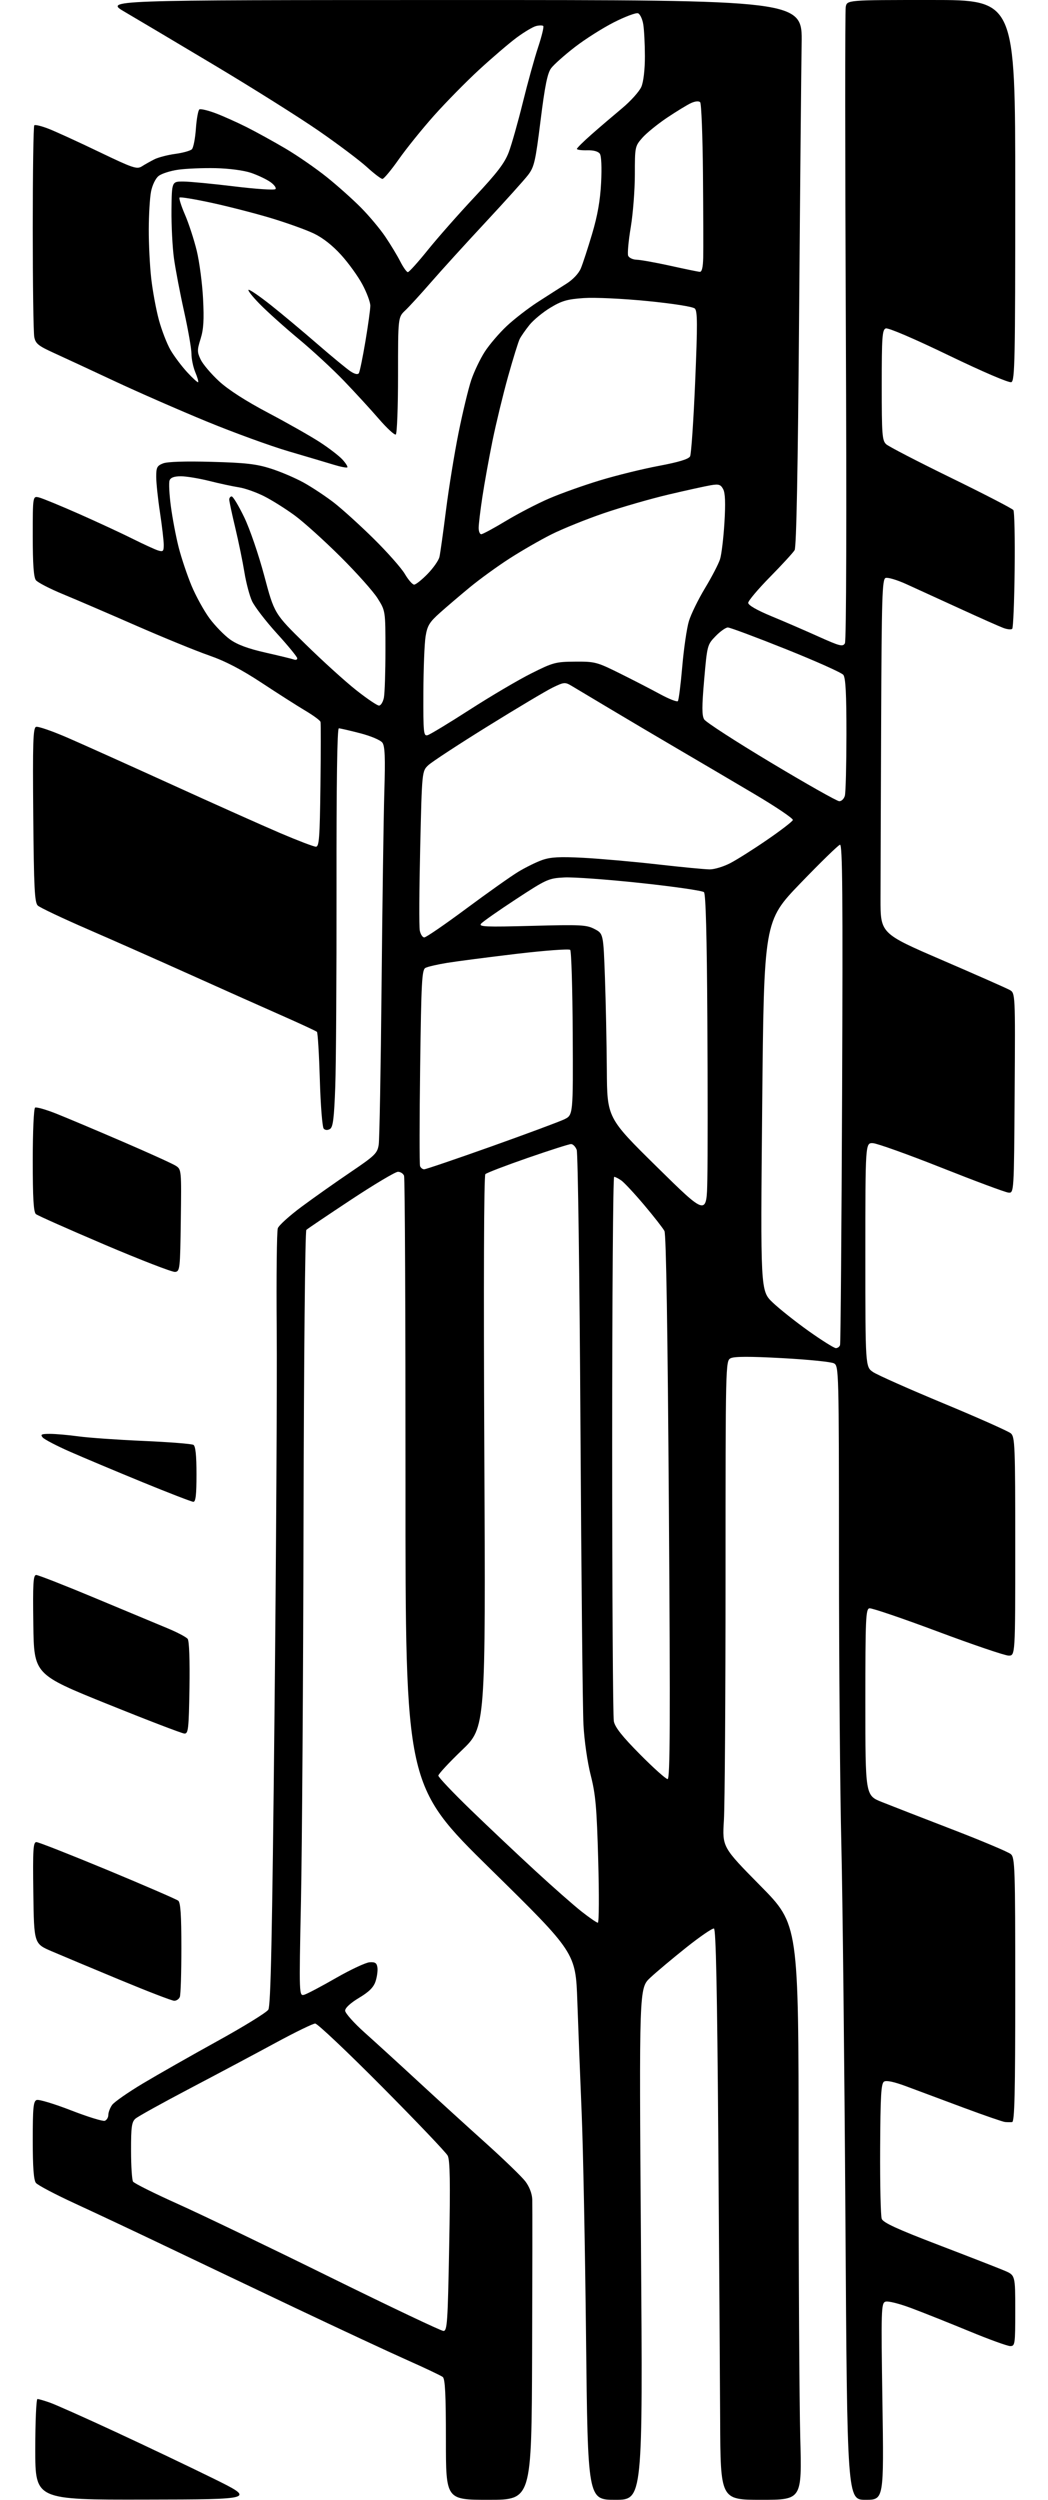<?xml version="1.0" encoding="UTF-8" standalone="no"?>
<svg 
  version="1.1" 
  xmlns="http://www.w3.org/2000/svg" 
  xmlns:xlink="http://www.w3.org/1999/xlink" 
  xmlns:svg="http://www.w3.org/2000/svg"
  xmlns:rdf="http://www.w3.org/1999/02/22-rdf-syntax-ns#"
  xmlns:cc="http://creativecommons.org/ns#"
  xmlns:dc="http://purl.org/dc/elements/1.1/"
  viewBox="0 0 416 992"
  width="416"
  height="992"
>
<style>svg {background-color: white; }</style>"
<path stroke="none" fill="black" fill-rule="evenodd" d="M57.75,991.91C14.00,992.00 14.00,992.00 14.00,972.00C14.00,961.00 14.39,952.00 14.87,952.00C15.36,952.00 17.58,952.65 19.83,953.44C22.07,954.23 33.72,959.42 45.70,964.98C57.69,970.53 75.15,978.85 84.50,983.45C101.50,991.83 101.50,991.83 57.75,991.91zM194.00,992.00C177.00,992.00 177.00,992.00 177.00,968.12C177.00,950.21 176.69,944.00 175.75,943.26C175.06,942.72 168.65,939.68 161.50,936.50C154.35,933.32 134.32,923.98 117.00,915.76C99.67,907.53 76.28,896.39 65.00,891.00C53.72,885.61 37.98,878.20 30.00,874.53C22.02,870.86 14.94,867.13 14.25,866.24C13.37,865.10 13.00,860.02 13.00,849.28C13.00,836.36 13.24,833.84 14.55,833.34C15.40,833.02 21.52,834.86 28.16,837.44C34.79,840.02 40.85,841.89 41.61,841.60C42.38,841.30 43.00,840.25 43.00,839.25C43.00,838.26 43.67,836.49 44.48,835.33C45.29,834.17 50.81,830.32 56.73,826.78C62.65,823.24 76.00,815.65 86.38,809.92C96.77,804.19 105.83,798.60 106.51,797.50C107.47,795.96 108.04,768.96 108.96,680.50C109.62,617.25 110.01,548.40 109.84,527.50C109.67,506.60 109.87,488.56 110.28,487.40C110.70,486.25 114.97,482.39 119.77,478.83C124.57,475.27 133.28,469.12 139.12,465.17C148.88,458.56 149.79,457.67 150.33,454.24C150.64,452.18 151.15,423.95 151.46,391.50C151.77,359.05 152.26,324.40 152.55,314.50C152.97,300.55 152.80,296.10 151.78,294.71C151.04,293.70 147.20,292.07 142.98,290.98C138.87,289.91 135.05,289.03 134.50,289.02C133.84,289.01 133.53,310.69 133.58,352.25C133.62,387.04 133.40,422.61 133.08,431.29C132.62,443.75 132.19,447.27 131.01,448.00C130.08,448.57 129.14,448.54 128.51,447.91C127.95,447.35 127.26,438.76 126.96,428.49C126.66,418.37 126.14,409.81 125.81,409.48C125.48,409.14 118.74,406.03 110.85,402.55C102.96,399.07 86.83,391.87 75.00,386.54C63.17,381.22 45.17,373.24 35.00,368.83C24.82,364.41 15.82,360.15 15.00,359.36C13.74,358.16 13.45,352.53 13.20,323.45C12.95,294.66 13.13,288.89 14.30,288.44C15.07,288.14 20.83,290.14 27.10,292.87C33.37,295.60 52.00,303.98 68.50,311.49C85.00,319.01 104.21,327.59 111.19,330.58C118.17,333.56 124.56,336.00 125.39,336.00C126.69,336.00 126.94,332.57 127.20,311.75C127.36,298.41 127.38,287.04 127.23,286.47C127.08,285.90 124.38,283.91 121.23,282.04C118.08,280.17 110.29,275.20 103.92,271.00C95.78,265.64 89.54,262.39 82.95,260.09C77.78,258.29 64.77,252.97 54.03,248.27C43.29,243.57 30.23,237.95 25.00,235.79C19.77,233.63 14.94,231.13 14.25,230.24C13.37,229.10 13.00,223.90 13.00,212.70C13.00,196.78 13.00,196.78 15.53,197.42C16.92,197.77 24.10,200.73 31.49,203.99C38.87,207.26 48.42,211.69 52.71,213.84C56.99,215.98 61.51,218.05 62.75,218.44C64.73,219.05 65.00,218.78 65.00,216.23C65.00,214.63 64.33,208.86 63.51,203.41C62.68,197.96 62.01,191.58 62.01,189.23C62.00,185.48 62.34,184.82 64.75,183.88C66.48,183.21 73.60,182.98 84.00,183.27C97.45,183.63 101.80,184.13 107.50,185.95C111.35,187.17 117.22,189.68 120.55,191.52C123.87,193.36 129.27,196.94 132.55,199.47C135.82,202.01 142.93,208.45 148.34,213.79C153.75,219.13 159.31,225.41 160.69,227.75C162.06,230.09 163.73,232.00 164.39,232.00C165.05,232.00 167.45,230.09 169.73,227.75C172.00,225.41 174.13,222.38 174.44,221.00C174.76,219.62 175.92,211.30 177.03,202.50C178.14,193.70 180.39,179.84 182.03,171.69C183.67,163.55 185.94,154.15 187.06,150.81C188.19,147.46 190.60,142.43 192.41,139.61C194.22,136.80 198.14,132.21 201.12,129.41C204.10,126.61 209.68,122.30 213.52,119.82C217.36,117.34 222.45,114.09 224.83,112.59C227.41,110.97 229.72,108.52 230.56,106.51C231.33,104.67 233.34,98.51 235.03,92.83C237.20,85.53 238.25,79.57 238.61,72.50C238.92,66.50 238.72,61.91 238.11,61.02C237.47,60.08 235.60,59.57 233.05,59.64C230.82,59.70 229.00,59.45 229.00,59.09C229.00,58.74 231.59,56.17 234.75,53.39C237.91,50.60 243.36,45.95 246.85,43.04C250.34,40.14 253.83,36.25 254.60,34.41C255.44,32.40 256.00,27.57 255.99,22.28C255.98,17.45 255.69,11.77 255.34,9.66C255.00,7.55 254.06,5.58 253.27,5.27C252.48,4.97 248.15,6.59 243.66,8.87C239.17,11.15 232.16,15.60 228.09,18.76C224.01,21.92 219.81,25.67 218.75,27.10C217.30,29.07 216.29,34.06 214.58,47.79C212.55,64.09 212.06,66.24 209.62,69.44C208.13,71.39 200.51,79.85 192.70,88.24C184.88,96.63 175.16,107.33 171.10,112.00C167.04,116.67 162.43,121.71 160.86,123.19C158.00,125.89 158.00,125.89 158.00,148.88C158.00,161.53 157.60,172.13 157.11,172.43C156.62,172.73 153.60,169.95 150.39,166.24C147.19,162.53 140.95,155.74 136.53,151.13C132.11,146.53 124.00,139.03 118.50,134.47C113.00,129.90 106.04,123.66 103.03,120.58C100.03,117.51 98.09,115.00 98.72,115.00C99.35,115.00 103.36,117.78 107.63,121.17C111.90,124.56 120.15,131.46 125.95,136.49C131.75,141.52 137.70,146.42 139.16,147.38C140.88,148.50 142.04,148.74 142.46,148.07C142.81,147.50 143.98,141.82 145.05,135.45C146.12,129.08 147.00,122.72 147.00,121.32C147.00,119.92 145.60,116.15 143.88,112.93C142.17,109.71 138.36,104.42 135.42,101.18C131.97,97.37 128.09,94.33 124.48,92.62C121.41,91.16 113.85,88.45 107.69,86.59C101.54,84.73 90.95,82.00 84.16,80.52C77.38,79.05 71.58,78.09 71.27,78.39C70.97,78.70 71.94,81.76 73.43,85.20C74.92,88.64 77.01,95.06 78.09,99.47C79.16,103.89 80.29,112.45 80.60,118.50C81.04,126.90 80.81,130.67 79.63,134.44C78.23,138.90 78.23,139.69 79.65,142.68C80.52,144.50 83.78,148.36 86.91,151.25C90.59,154.65 97.50,159.10 106.55,163.88C114.22,167.93 123.42,173.16 127.00,175.49C130.57,177.81 134.59,180.90 135.92,182.35C137.25,183.81 138.13,185.20 137.87,185.46C137.62,185.72 135.18,185.25 132.45,184.41C129.73,183.58 121.65,181.18 114.50,179.08C107.35,176.98 92.72,171.65 82.00,167.24C71.28,162.83 54.85,155.64 45.50,151.26C36.15,146.88 25.28,141.84 21.36,140.05C15.23,137.26 14.12,136.37 13.61,133.78C13.27,132.11 13.00,112.66 13.00,90.54C13.00,68.43 13.27,50.06 13.61,49.72C13.94,49.39 16.53,50.02 19.36,51.13C22.19,52.24 31.17,56.35 39.32,60.27C52.84,66.76 54.34,67.27 56.32,66.01C57.52,65.25 59.75,64.00 61.29,63.22C62.82,62.45 66.55,61.48 69.57,61.07C72.60,60.66 75.57,59.83 76.17,59.23C76.77,58.63 77.49,54.95 77.76,51.05C78.04,47.14 78.67,43.71 79.15,43.41C79.63,43.11 82.49,43.79 85.50,44.91C88.51,46.04 94.10,48.54 97.92,50.46C101.75,52.39 108.71,56.23 113.39,58.99C118.08,61.76 125.41,66.83 129.69,70.26C133.97,73.69 140.09,79.16 143.30,82.41C146.52,85.66 150.85,90.83 152.93,93.91C155.01,96.98 157.69,101.41 158.88,103.75C160.07,106.09 161.43,108.00 161.90,108.00C162.37,108.00 165.92,104.06 169.79,99.25C173.66,94.44 182.02,84.95 188.37,78.18C197.45,68.48 200.35,64.67 201.98,60.32C203.12,57.27 205.62,48.42 207.54,40.64C209.46,32.86 212.19,22.98 213.62,18.69C215.04,14.39 215.96,10.62 215.65,10.32C215.34,10.01 214.05,10.02 212.78,10.34C211.51,10.66 208.00,12.76 204.98,15.00C201.97,17.25 195.29,22.97 190.14,27.71C184.99,32.46 176.94,40.65 172.24,45.92C167.55,51.19 161.26,58.99 158.27,63.25C155.28,67.51 152.37,71.00 151.81,71.00C151.24,71.00 148.44,68.86 145.58,66.25C142.71,63.64 134.10,57.16 126.44,51.87C118.77,46.57 100.12,34.84 85.00,25.81C69.88,16.78 53.90,7.28 49.50,4.71C41.50,0.03 41.50,0.03 180.00,0.01C318.50,-0.00 318.50,-0.00 318.21,17.25C318.05,26.74 317.59,75.45 317.20,125.50C316.72,186.65 316.13,217.09 315.42,218.31C314.84,219.30 310.45,224.08 305.68,228.93C300.91,233.78 297.00,238.42 297.00,239.23C297.00,240.16 300.46,242.15 306.25,244.55C311.34,246.65 319.77,250.30 324.98,252.65C333.41,256.44 334.57,256.73 335.39,255.27C335.95,254.28 336.09,204.47 335.75,129.56C335.44,61.33 335.42,4.26 335.71,2.75C336.23,-0.00 336.23,-0.00 369.62,-0.00C403.00,0.00 403.00,0.00 403.00,75.53C403.00,143.10 402.84,151.13 401.44,151.66C400.53,152.01 390.14,147.56 376.52,140.99C362.65,134.29 352.53,129.97 351.59,130.33C350.20,130.86 350.00,133.75 350.00,152.81C350.00,172.58 350.17,174.85 351.79,176.31C352.78,177.20 364.37,183.20 377.54,189.63C390.72,196.07 401.84,201.82 402.26,202.42C402.68,203.01 402.91,213.70 402.76,226.17C402.62,238.64 402.19,249.15 401.80,249.53C401.42,249.92 399.84,249.77 398.30,249.20C396.76,248.63 388.98,245.17 381.00,241.51C373.02,237.85 363.48,233.49 359.78,231.81C356.09,230.13 352.38,229.03 351.53,229.35C350.18,229.87 349.97,236.75 349.77,286.47C349.64,317.56 349.53,349.17 349.52,356.72C349.50,370.44 349.50,370.44 374.00,381.01C387.48,386.82 399.52,392.14 400.76,392.83C403.02,394.08 403.02,394.08 402.76,433.79C402.50,473.50 402.50,473.50 400.26,473.26C399.02,473.13 387.10,468.69 373.76,463.40C360.42,458.11 348.15,453.72 346.50,453.64C343.50,453.50 343.50,453.50 343.50,497.96C343.50,542.42 343.50,542.42 346.58,544.49C348.27,545.63 360.87,551.23 374.58,556.93C388.28,562.62 400.29,567.97 401.25,568.80C402.87,570.19 403.00,573.62 403.00,613.65C403.00,657.00 403.00,657.00 400.38,657.00C398.94,657.00 386.28,652.70 372.24,647.45C358.21,642.20 346.00,638.05 345.12,638.22C343.66,638.50 343.50,642.25 343.50,675.50C343.50,712.47 343.50,712.47 350.00,715.08C353.57,716.51 366.18,721.41 378.00,725.97C389.82,730.52 400.29,734.94 401.25,735.78C402.87,737.20 403.00,741.05 403.00,789.65C403.00,830.80 402.73,842.02 401.75,842.12C401.06,842.18 399.80,842.16 398.93,842.08C398.07,842.00 390.65,839.44 382.43,836.38C374.22,833.33 364.10,829.55 359.93,827.99C354.97,826.13 351.87,825.46 350.93,826.04C349.75,826.77 349.48,831.50 349.37,852.71C349.30,866.89 349.58,879.40 350.00,880.51C350.58,882.03 356.23,884.62 372.64,890.90C384.66,895.50 396.41,900.08 398.75,901.07C403.00,902.89 403.00,902.89 403.00,916.94C403.00,930.32 402.90,931.00 401.01,931.00C399.91,931.00 392.60,928.35 384.76,925.11C376.92,921.87 366.60,917.76 361.83,915.97C356.83,914.10 352.43,913.00 351.43,913.39C349.80,914.01 349.72,916.59 350.27,953.03C350.86,992.00 350.86,992.00 343.58,992.00C336.30,992.00 336.30,992.00 335.59,880.75C335.20,819.56 334.47,752.62 333.97,732.00C333.46,711.38 333.04,660.20 333.03,618.29C333.00,543.41 332.97,542.05 331.02,541.01C329.94,540.43 320.71,539.50 310.51,538.95C297.50,538.24 291.39,538.26 289.99,539.01C288.03,540.06 288.00,541.25 288.00,625.88C288.00,673.07 287.71,716.48 287.35,722.34C286.70,732.99 286.70,732.99 301.85,748.35C317.00,763.70 317.00,763.70 317.00,853.10C317.00,902.27 317.30,953.64 317.66,967.25C318.32,992.00 318.32,992.00 302.16,992.00C286.00,992.00 286.00,992.00 285.86,960.25C285.78,942.79 285.44,891.86 285.11,847.08C284.68,789.68 284.18,765.56 283.41,765.30C282.81,765.10 277.86,768.49 272.41,772.83C266.96,777.17 260.52,782.57 258.10,784.84C253.70,788.97 253.70,788.97 254.43,890.48C255.17,992.00 255.17,992.00 244.25,992.00C233.33,992.00 233.33,992.00 232.63,927.75C232.25,892.41 231.47,852.25 230.89,838.50C230.31,824.75 229.54,804.82 229.17,794.21C228.50,774.91 228.50,774.91 194.71,741.71C160.92,708.50 160.92,708.50 160.96,588.33C160.98,522.24 160.73,467.45 160.39,466.58C160.06,465.71 158.96,465.00 157.96,465.00C156.95,465.00 148.56,470.00 139.31,476.11C130.07,482.22 122.10,487.59 121.61,488.05C121.11,488.52 120.63,538.14 120.49,602.69C120.36,665.28 119.90,733.54 119.47,754.37C118.69,792.23 118.69,792.23 120.88,791.54C122.09,791.15 127.77,788.15 133.49,784.86C139.22,781.58 145.17,778.80 146.70,778.69C148.92,778.54 149.56,778.97 149.82,780.77C150.00,782.01 149.66,784.50 149.07,786.28C148.29,788.64 146.48,790.44 142.50,792.82C139.13,794.84 137.00,796.80 137.00,797.89C137.00,798.86 140.48,802.78 144.73,806.58C148.99,810.39 158.56,819.12 166.00,826.00C173.44,832.88 185.47,843.84 192.73,850.36C199.99,856.89 207.10,863.76 208.53,865.63C210.12,867.72 211.18,870.47 211.28,872.76C211.36,874.82 211.33,902.49 211.22,934.25C211.00,992.00 211.00,992.00 194.00,992.00zM176.03,925.00C177.52,925.00 177.74,921.67 178.30,891.37C178.78,865.91 178.63,857.18 177.71,855.43C177.05,854.16 165.30,841.84 151.62,828.06C137.94,814.28 126.01,803.00 125.12,803.00C124.23,803.01 117.20,806.43 109.50,810.60C101.80,814.78 86.50,822.92 75.50,828.70C64.50,834.48 54.71,839.90 53.75,840.76C52.28,842.06 52.00,844.08 52.02,853.40C52.02,859.51 52.38,865.05 52.81,865.73C53.24,866.41 61.22,870.39 70.55,874.58C79.87,878.76 107.05,891.82 130.94,903.60C154.84,915.37 175.13,925.00 176.03,925.00zM69.14,793.97C68.24,793.96 58.50,790.20 47.50,785.63C36.50,781.06 24.35,775.97 20.50,774.32C13.50,771.32 13.50,771.32 13.23,751.16C13.00,733.80 13.17,731.00 14.46,731.00C15.28,731.00 28.00,736.01 42.73,742.12C57.45,748.24 70.06,753.70 70.75,754.25C71.67,754.98 72.00,760.00 72.00,773.04C72.00,782.83 71.73,791.55 71.39,792.42C71.06,793.29 70.05,793.99 69.14,793.97zM237.32,763.00C237.78,763.00 237.84,751.86 237.46,738.25C236.88,717.25 236.43,712.14 234.49,704.50C233.18,699.38 231.94,690.76 231.61,684.50C231.29,678.45 230.75,625.15 230.41,566.04C230.07,506.94 229.40,457.56 228.92,456.29C228.44,455.03 227.43,454.00 226.68,454.00C225.92,454.00 218.17,456.48 209.45,459.50C200.73,462.53 193.18,465.42 192.66,465.94C192.09,466.51 191.93,509.13 192.25,576.18C192.78,685.50 192.78,685.50 183.39,694.50C178.23,699.45 174.00,704.01 174.00,704.63C174.00,705.25 179.75,711.32 186.78,718.13C193.81,724.93 205.37,735.85 212.47,742.38C219.56,748.92 227.88,756.23 230.94,758.63C234.00,761.03 236.87,763.00 237.32,763.00zM265.01,706.00C265.99,706.00 266.10,683.82 265.51,598.25C265.03,527.84 264.42,489.81 263.75,488.50C263.18,487.40 259.56,482.77 255.71,478.20C251.86,473.64 247.77,469.25 246.63,468.45C245.49,467.65 244.21,467.00 243.78,467.00C243.35,467.00 243.00,514.87 243.00,573.38C243.00,631.88 243.30,681.24 243.66,683.07C244.14,685.47 247.01,689.09 254.05,696.19C259.39,701.59 264.32,706.00 265.01,706.00zM73.21,687.94C72.27,687.90 58.45,682.60 42.50,676.16C13.50,664.44 13.50,664.44 13.23,644.72C13.00,628.24 13.19,625.00 14.38,625.00C15.15,625.00 25.63,629.10 37.65,634.12C49.67,639.14 62.65,644.55 66.50,646.15C70.35,647.75 73.95,649.65 74.50,650.37C75.11,651.17 75.38,658.81 75.21,669.85C74.94,686.21 74.74,687.99 73.21,687.94zM76.75,595.97C76.06,595.95 66.95,592.43 56.50,588.15C46.05,583.86 33.14,578.44 27.80,576.09C22.47,573.75 17.57,571.19 16.93,570.41C15.95,569.24 16.43,569.00 19.81,569.00C22.03,569.00 27.15,569.45 31.18,570.00C35.20,570.55 46.84,571.37 57.04,571.81C67.24,572.26 76.13,572.96 76.79,573.37C77.62,573.88 78.00,577.59 78.00,585.06C78.00,593.16 77.68,595.99 76.75,595.97zM331.78,534.98C332.49,534.99 333.24,534.44 333.46,533.75C333.68,533.06 334.04,488.04 334.27,433.71C334.59,354.99 334.42,334.97 333.43,335.21C332.74,335.37 325.67,342.26 317.71,350.52C303.25,365.55 303.25,365.55 302.55,438.89C301.86,512.23 301.86,512.23 306.71,516.87C309.38,519.41 315.82,524.53 321.03,528.23C326.24,531.93 331.08,534.96 331.78,534.98zM69.50,504.74C68.40,504.87 55.80,499.99 41.51,493.91C27.21,487.82 14.95,482.37 14.26,481.80C13.32,481.02 13.00,475.52 13.00,460.44C13.00,448.96 13.41,439.87 13.93,439.54C14.44,439.23 18.22,440.30 22.33,441.93C26.43,443.56 38.27,448.55 48.64,453.02C59.02,457.49 68.52,461.80 69.77,462.61C72.02,464.06 72.04,464.23 71.77,484.29C71.51,503.65 71.42,504.51 69.50,504.74zM280.78,468.00C280.94,460.02 280.94,431.36 280.78,404.30C280.59,371.33 280.15,354.75 279.44,354.04C278.86,353.46 267.61,351.83 254.44,350.42C241.27,349.01 227.57,348.01 223.99,348.20C217.74,348.52 216.97,348.87 204.80,356.84C197.83,361.41 191.59,365.78 190.95,366.56C189.93,367.78 192.76,367.90 211.13,367.41C230.58,366.89 232.81,367.00 236.00,368.67C239.50,370.50 239.50,370.50 240.13,388.00C240.47,397.62 240.81,414.08 240.88,424.56C241.00,443.61 241.00,443.61 260.75,463.06C280.50,482.50 280.50,482.50 280.78,468.00zM168.36,464.02C168.99,464.03 180.97,459.95 195.00,454.96C209.03,449.96 222.07,445.11 224.00,444.18C227.50,442.48 227.50,442.48 227.34,410.13C227.25,392.34 226.80,377.40 226.34,376.94C225.88,376.48 216.27,377.19 205.00,378.52C193.72,379.86 181.35,381.47 177.50,382.09C173.65,382.72 169.78,383.61 168.89,384.08C167.47,384.82 167.23,389.38 166.78,423.21C166.50,444.27 166.48,462.06 166.74,462.75C167.00,463.44 167.73,464.01 168.36,464.02zM168.42,372.00C169.12,372.00 176.62,366.85 185.09,360.56C193.57,354.27 202.85,347.69 205.73,345.95C208.61,344.21 212.88,342.10 215.23,341.28C218.56,340.11 222.13,339.91 231.50,340.40C238.10,340.75 251.36,341.92 260.97,343.01C270.58,344.11 279.93,345.00 281.75,345.00C283.58,345.00 287.19,343.91 289.78,342.57C292.38,341.24 298.97,337.08 304.44,333.32C309.91,329.57 314.54,326.01 314.72,325.41C314.91,324.82 307.96,320.13 299.28,315.00C290.60,309.86 276.98,301.84 269.00,297.17C261.02,292.50 248.88,285.31 242.00,281.20C235.12,277.09 228.29,273.01 226.82,272.13C224.30,270.64 223.84,270.68 219.44,272.82C216.86,274.07 205.24,280.99 193.62,288.20C182.01,295.40 171.38,302.36 170.00,303.67C167.50,306.04 167.50,306.04 166.80,336.27C166.41,352.90 166.33,367.74 166.63,369.25C166.92,370.76 167.73,372.00 168.42,372.00zM333.13,317.95C334.03,317.98 335.04,316.99 335.37,315.75C335.70,314.51 335.98,303.57 335.99,291.44C336.00,275.29 335.67,268.96 334.75,267.80C334.06,266.93 323.81,262.34 311.98,257.61C300.14,252.87 289.76,249.00 288.92,249.00C288.08,249.00 285.89,250.55 284.06,252.44C280.77,255.83 280.71,256.06 279.52,269.69C278.59,280.41 278.59,283.94 279.52,285.48C280.18,286.57 292.14,294.31 306.11,302.68C320.07,311.06 332.24,317.93 333.13,317.95zM169.75,291.74C170.71,291.48 178.25,286.91 186.50,281.60C194.75,276.29 205.68,269.84 210.79,267.28C219.53,262.89 220.56,262.61 228.30,262.56C236.15,262.50 236.96,262.72 246.01,267.21C251.23,269.80 258.41,273.50 261.97,275.44C265.53,277.37 268.73,278.63 269.08,278.23C269.42,277.83 270.21,271.65 270.82,264.50C271.44,257.35 272.62,249.25 273.45,246.50C274.28,243.75 277.16,237.86 279.85,233.40C282.54,228.95 285.23,223.77 285.82,221.90C286.41,220.03 287.19,213.51 287.56,207.41C288.03,199.65 287.88,195.65 287.06,194.12C286.07,192.27 285.33,192.02 282.20,192.55C280.16,192.89 272.65,194.54 265.50,196.22C258.35,197.90 246.75,201.25 239.71,203.65C232.68,206.05 223.29,209.85 218.84,212.08C214.40,214.31 206.88,218.65 202.14,221.71C197.39,224.77 190.36,229.87 186.51,233.05C182.65,236.23 177.31,240.79 174.63,243.18C170.48,246.88 169.63,248.27 168.94,252.51C168.49,255.26 168.09,265.31 168.06,274.87C168.00,290.94 168.13,292.20 169.75,291.74zM150.44,280.00C151.16,280.00 152.03,278.59 152.38,276.88C152.72,275.16 153.00,266.69 153.00,258.07C153.00,242.39 153.00,242.39 149.89,237.45C148.19,234.73 141.55,227.29 135.14,220.92C128.74,214.55 120.58,207.19 117.00,204.56C113.42,201.93 107.95,198.49 104.83,196.92C101.71,195.34 97.21,193.75 94.83,193.39C92.45,193.02 87.17,191.89 83.09,190.86C79.01,189.84 73.94,189.00 71.81,189.00C69.14,189.00 67.74,189.51 67.31,190.64C66.96,191.54 67.20,196.19 67.83,200.96C68.47,205.73 69.86,213.05 70.93,217.24C72.00,221.43 74.30,228.26 76.03,232.43C77.77,236.59 80.99,242.43 83.18,245.40C85.38,248.36 89.05,252.13 91.34,253.77C94.24,255.84 98.53,257.43 105.50,259.00C111.00,260.25 116.06,261.48 116.75,261.74C117.44,262.00 118.00,261.77 118.00,261.24C118.00,260.70 114.37,256.26 109.92,251.38C105.48,246.50 101.03,240.70 100.02,238.50C99.02,236.30 97.66,231.12 97.00,227.00C96.33,222.88 94.71,215.00 93.40,209.50C92.08,204.00 91.00,198.94 91.00,198.25C91.00,197.56 91.44,197.00 91.97,197.00C92.51,197.00 94.74,200.71 96.93,205.25C99.16,209.86 102.67,220.12 104.90,228.50C108.89,243.50 108.89,243.50 121.20,255.57C127.96,262.21 137.02,270.42 141.32,273.82C145.61,277.22 149.72,280.00 150.44,280.00zM191.03,212.00C191.59,212.00 196.02,209.61 200.86,206.69C205.71,203.77 213.46,199.75 218.09,197.77C222.71,195.78 231.78,192.55 238.24,190.60C244.69,188.64 255.18,186.06 261.54,184.87C269.45,183.38 273.36,182.19 273.93,181.09C274.39,180.22 275.29,166.94 275.94,151.59C276.90,128.75 276.88,123.46 275.81,122.44C275.04,121.71 267.31,120.49 257.03,119.47C247.21,118.50 236.12,117.98 231.73,118.28C225.18,118.73 223.00,119.36 218.44,122.12C215.44,123.94 211.72,127.02 210.16,128.96C208.60,130.91 206.86,133.40 206.30,134.50C205.74,135.60 203.65,142.35 201.65,149.50C199.66,156.65 196.88,168.12 195.48,175.00C194.08,181.88 192.28,191.88 191.47,197.24C190.66,202.60 190.00,208.11 190.00,209.49C190.00,210.87 190.46,212.00 191.03,212.00zM78.66,151.67C78.86,151.47 78.35,149.68 77.51,147.69C76.68,145.69 76.00,142.42 76.00,140.41C76.00,138.40 74.68,130.85 73.08,123.63C71.47,116.41 69.66,106.91 69.05,102.52C68.45,98.13 68.01,89.47 68.07,83.27C68.19,72.00 68.19,72.00 72.85,72.04C75.41,72.06 84.47,72.93 93.00,73.97C101.53,75.01 108.87,75.50 109.33,75.05C109.78,74.61 108.88,73.34 107.33,72.24C105.77,71.14 102.30,69.49 99.61,68.58C96.76,67.62 90.93,66.85 85.61,66.73C80.60,66.62 73.92,66.90 70.78,67.34C67.63,67.78 64.10,68.91 62.93,69.86C61.72,70.83 60.44,73.50 59.95,76.04C59.47,78.49 59.07,85.22 59.05,91.00C59.03,96.78 59.47,105.55 60.03,110.50C60.59,115.45 61.96,122.88 63.08,127.00C64.20,131.12 66.29,136.50 67.71,138.94C69.14,141.38 72.10,145.32 74.30,147.71C76.49,150.09 78.46,151.88 78.66,151.67zM277.75,107.88C278.60,107.96 279.04,106.18 279.14,102.25C279.21,99.09 279.17,84.12 279.04,69.00C278.91,53.88 278.41,41.08 277.93,40.58C277.40,40.02 275.99,40.14 274.33,40.89C272.83,41.58 268.53,44.20 264.77,46.72C261.01,49.25 256.60,52.83 254.97,54.69C252.06,58.01 252.00,58.28 252.00,69.24C252.00,75.39 251.27,84.80 250.38,90.16C249.48,95.52 249.02,100.61 249.34,101.46C249.67,102.31 251.19,103.03 252.72,103.07C254.25,103.11 260.23,104.18 266.00,105.45C271.77,106.73 277.06,107.82 277.75,107.88z" />

</svg>
